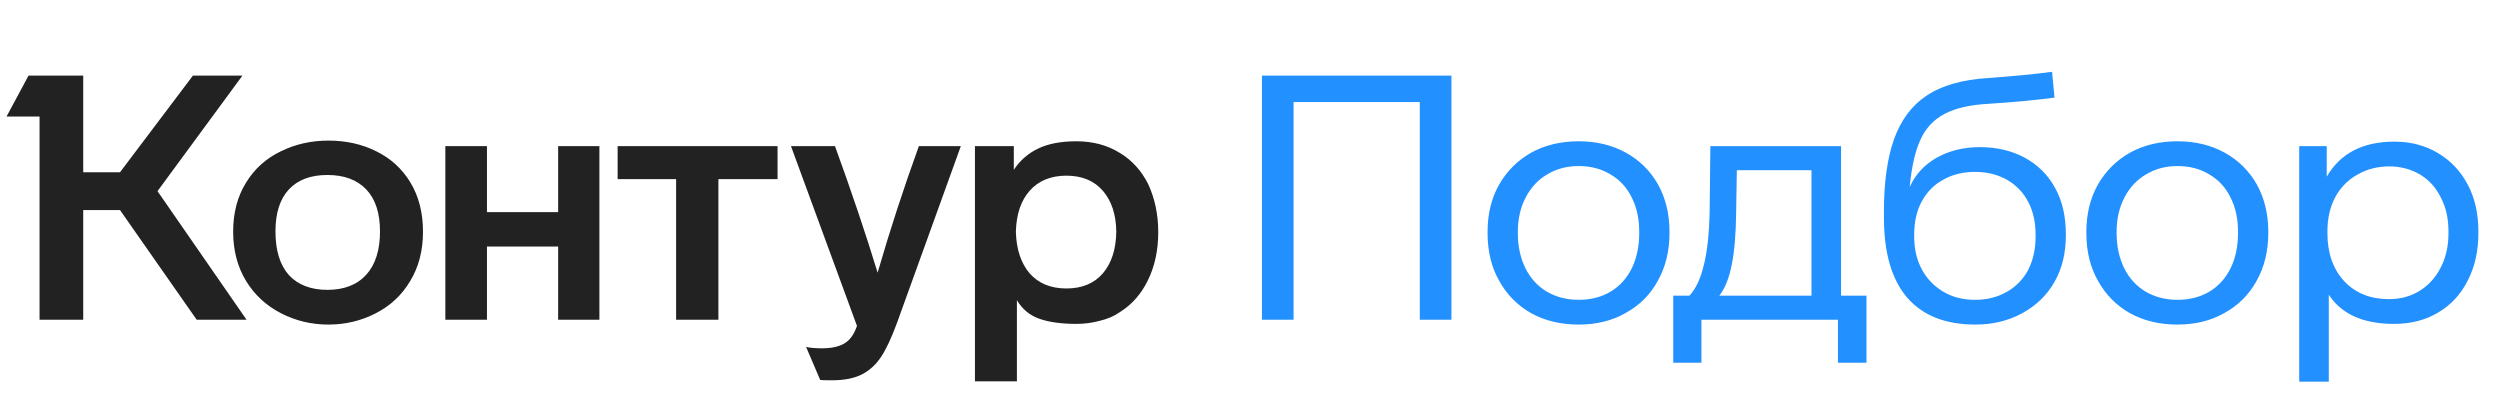 <svg width="172" height="28" viewBox="0 0 172 28" fill="none" xmlns="http://www.w3.org/2000/svg">
<path d="M99.859 5.201V22H97.682V7.023H88.999V22H86.822V5.201H99.859ZM114.861 15.943V16.038C114.861 17.268 114.593 18.364 114.056 19.326C113.536 20.273 112.802 21.006 111.856 21.527C110.925 22.063 109.845 22.331 108.615 22.331C107.384 22.331 106.296 22.071 105.349 21.55C104.403 21.014 103.67 20.273 103.149 19.326C102.613 18.396 102.345 17.299 102.345 16.038V15.943C102.345 14.729 102.605 13.656 103.125 12.725C103.662 11.779 104.403 11.037 105.349 10.501C106.296 9.981 107.384 9.72 108.615 9.72C109.829 9.72 110.91 9.981 111.856 10.501C112.802 11.022 113.544 11.755 114.08 12.702C114.601 13.648 114.861 14.729 114.861 15.943ZM104.427 15.943V16.038C104.427 16.937 104.6 17.741 104.947 18.451C105.294 19.145 105.783 19.681 106.414 20.06C107.061 20.438 107.794 20.628 108.615 20.628C109.451 20.628 110.184 20.438 110.815 20.06C111.446 19.681 111.935 19.137 112.282 18.427C112.613 17.733 112.779 16.937 112.779 16.038V15.943C112.779 15.044 112.605 14.255 112.258 13.577C111.927 12.899 111.438 12.37 110.791 11.992C110.16 11.613 109.435 11.424 108.615 11.424C107.81 11.424 107.092 11.613 106.461 11.992C105.831 12.355 105.334 12.883 104.971 13.577C104.608 14.271 104.427 15.06 104.427 15.943ZM117.058 24.957H115.118V20.344H116.23C116.671 19.871 117.002 19.169 117.223 18.238C117.46 17.307 117.594 16.053 117.625 14.476L117.673 10.052H126.664V20.344H128.414V24.957H126.451V22H117.058V24.957ZM118.288 20.344H124.629V11.708H119.495L119.447 14.594C119.432 16.093 119.329 17.307 119.14 18.238C118.95 19.169 118.667 19.871 118.288 20.344ZM142.13 16.109V16.227C142.13 17.426 141.869 18.483 141.349 19.397C140.828 20.312 140.087 21.03 139.125 21.55C138.178 22.071 137.106 22.331 135.907 22.331C133.857 22.331 132.295 21.716 131.222 20.486C130.15 19.24 129.614 17.402 129.614 14.973V14.547C129.614 12.56 129.842 10.911 130.3 9.602C130.773 8.277 131.514 7.276 132.524 6.597C133.565 5.888 134.992 5.477 136.806 5.367C138.541 5.241 140 5.099 141.183 4.941L141.349 6.716C140.213 6.873 138.707 7.015 136.83 7.142C135.568 7.205 134.558 7.433 133.801 7.828C133.044 8.222 132.484 8.821 132.121 9.626C131.759 10.415 131.514 11.495 131.388 12.867C131.767 12.015 132.382 11.345 133.233 10.856C134.101 10.367 135.095 10.123 136.215 10.123C137.382 10.123 138.415 10.367 139.314 10.856C140.213 11.345 140.907 12.039 141.396 12.938C141.885 13.822 142.13 14.878 142.13 16.109ZM140.048 16.274V16.156C140.048 15.288 139.882 14.539 139.551 13.908C139.219 13.262 138.731 12.749 138.084 12.37C137.437 12.008 136.704 11.826 135.883 11.826C135.047 11.826 134.314 12.008 133.683 12.37C133.052 12.717 132.563 13.214 132.216 13.861C131.869 14.492 131.696 15.257 131.696 16.156V16.274C131.696 17.126 131.869 17.875 132.216 18.522C132.563 19.169 133.052 19.681 133.683 20.06C134.314 20.438 135.047 20.628 135.883 20.628C136.704 20.628 137.429 20.446 138.06 20.084C138.707 19.721 139.204 19.208 139.551 18.546C139.882 17.883 140.048 17.126 140.048 16.274ZM156.058 15.943V16.038C156.058 17.268 155.79 18.364 155.253 19.326C154.733 20.273 153.999 21.006 153.053 21.527C152.122 22.063 151.042 22.331 149.812 22.331C148.581 22.331 147.493 22.071 146.546 21.55C145.6 21.014 144.867 20.273 144.346 19.326C143.81 18.396 143.542 17.299 143.542 16.038V15.943C143.542 14.729 143.802 13.656 144.322 12.725C144.859 11.779 145.6 11.037 146.546 10.501C147.493 9.981 148.581 9.72 149.812 9.72C151.026 9.72 152.107 9.981 153.053 10.501C153.999 11.022 154.741 11.755 155.277 12.702C155.798 13.648 156.058 14.729 156.058 15.943ZM145.624 15.943V16.038C145.624 16.937 145.797 17.741 146.144 18.451C146.491 19.145 146.98 19.681 147.611 20.06C148.258 20.438 148.991 20.628 149.812 20.628C150.648 20.628 151.381 20.438 152.012 20.06C152.643 19.681 153.132 19.137 153.479 18.427C153.81 17.733 153.976 16.937 153.976 16.038V15.943C153.976 15.044 153.802 14.255 153.455 13.577C153.124 12.899 152.635 12.37 151.988 11.992C151.357 11.613 150.632 11.424 149.812 11.424C149.007 11.424 148.289 11.613 147.659 11.992C147.028 12.355 146.531 12.883 146.168 13.577C145.805 14.271 145.624 15.06 145.624 15.943ZM170.513 15.919V16.038C170.513 17.268 170.269 18.356 169.78 19.303C169.306 20.249 168.628 20.983 167.745 21.503C166.877 22.024 165.868 22.284 164.716 22.284C162.587 22.284 161.089 21.614 160.221 20.273V26.259H158.186V10.052H160.079V12.157C161.01 10.549 162.563 9.744 164.74 9.744C165.844 9.744 166.838 10.004 167.721 10.525C168.605 11.045 169.291 11.771 169.78 12.702C170.269 13.617 170.513 14.689 170.513 15.919ZM168.455 16.038V15.919C168.455 15.036 168.281 14.263 167.934 13.601C167.603 12.922 167.13 12.394 166.515 12.015C165.868 11.637 165.158 11.448 164.385 11.448C163.581 11.448 162.847 11.637 162.185 12.015C161.538 12.378 161.033 12.891 160.671 13.553C160.308 14.232 160.126 15.02 160.126 15.919V16.038C160.126 17.41 160.513 18.514 161.286 19.35C162.059 20.17 163.084 20.58 164.362 20.58C165.15 20.58 165.852 20.391 166.467 20.013C167.098 19.618 167.587 19.074 167.934 18.38C168.281 17.702 168.455 16.921 168.455 16.038Z" fill="#2291FF"/>
<path d="M16.041 15.943C16.041 14.65 16.333 13.53 16.917 12.583C17.5 11.621 18.305 10.896 19.33 10.407C20.324 9.918 21.412 9.673 22.595 9.673C23.81 9.673 24.906 9.918 25.884 10.407C26.878 10.896 27.659 11.605 28.226 12.536C28.81 13.498 29.102 14.634 29.102 15.943C29.102 17.236 28.81 18.364 28.226 19.326C27.659 20.289 26.87 21.03 25.86 21.55C24.851 22.071 23.762 22.331 22.595 22.331C21.428 22.331 20.34 22.071 19.33 21.55C18.321 21.03 17.524 20.297 16.941 19.35C16.341 18.372 16.041 17.236 16.041 15.943ZM69.963 26.235H67.076V10.052H69.75V11.684C70.176 11.037 70.736 10.549 71.43 10.217C72.124 9.886 72.999 9.72 74.056 9.72C75.176 9.72 76.162 9.981 77.013 10.501C77.865 11.006 78.528 11.732 79.001 12.678C79.458 13.672 79.687 14.768 79.687 15.967C79.687 17.213 79.45 18.317 78.977 19.279C78.52 20.226 77.873 20.959 77.037 21.48C76.658 21.748 76.201 21.945 75.665 22.071C75.144 22.213 74.608 22.284 74.056 22.284C73.031 22.284 72.179 22.166 71.501 21.929C70.838 21.692 70.325 21.267 69.963 20.651V26.235ZM58.961 22.426L54.418 10.052H57.447C58.598 13.222 59.576 16.124 60.38 18.759C61.216 15.872 62.163 12.97 63.219 10.052H66.106L61.705 22.237C61.327 23.262 60.964 24.035 60.617 24.555C60.27 25.076 59.844 25.47 59.339 25.738C58.803 26.022 58.101 26.164 57.233 26.164C56.729 26.164 56.461 26.156 56.429 26.14L55.459 23.869C55.727 23.932 56.098 23.964 56.571 23.964C57.533 23.964 58.196 23.711 58.559 23.207C58.7 23.033 58.834 22.773 58.961 22.426ZM18.952 15.919C18.952 17.229 19.259 18.23 19.874 18.924C20.505 19.602 21.389 19.942 22.524 19.942C23.676 19.942 24.567 19.595 25.198 18.901C25.829 18.206 26.144 17.213 26.144 15.919C26.144 14.658 25.829 13.695 25.198 13.033C24.567 12.37 23.676 12.039 22.524 12.039C21.373 12.039 20.49 12.37 19.874 13.033C19.259 13.695 18.952 14.658 18.952 15.919ZM69.892 15.943C69.923 17.142 70.239 18.096 70.838 18.806C71.453 19.5 72.297 19.847 73.37 19.847C74.442 19.847 75.278 19.5 75.878 18.806C76.477 18.096 76.785 17.142 76.8 15.943C76.785 14.76 76.477 13.822 75.878 13.127C75.278 12.434 74.442 12.086 73.37 12.086C72.297 12.086 71.453 12.434 70.838 13.127C70.239 13.806 69.923 14.744 69.892 15.943ZM13.273 5.201H16.68L10.836 13.151L16.964 22H13.534L8.257 14.453H5.726V22H2.721V8.017H0.45L1.964 5.201H5.726V11.85H8.257L13.273 5.201ZM33.503 22H30.64V10.052H33.503V14.594H38.4V10.052H41.239V22H38.4V16.96H33.503V22ZM46.516 12.323H42.493V10.052H53.495V12.323H49.426V22H46.516V12.323Z" fill="#222222"/>
</svg>
